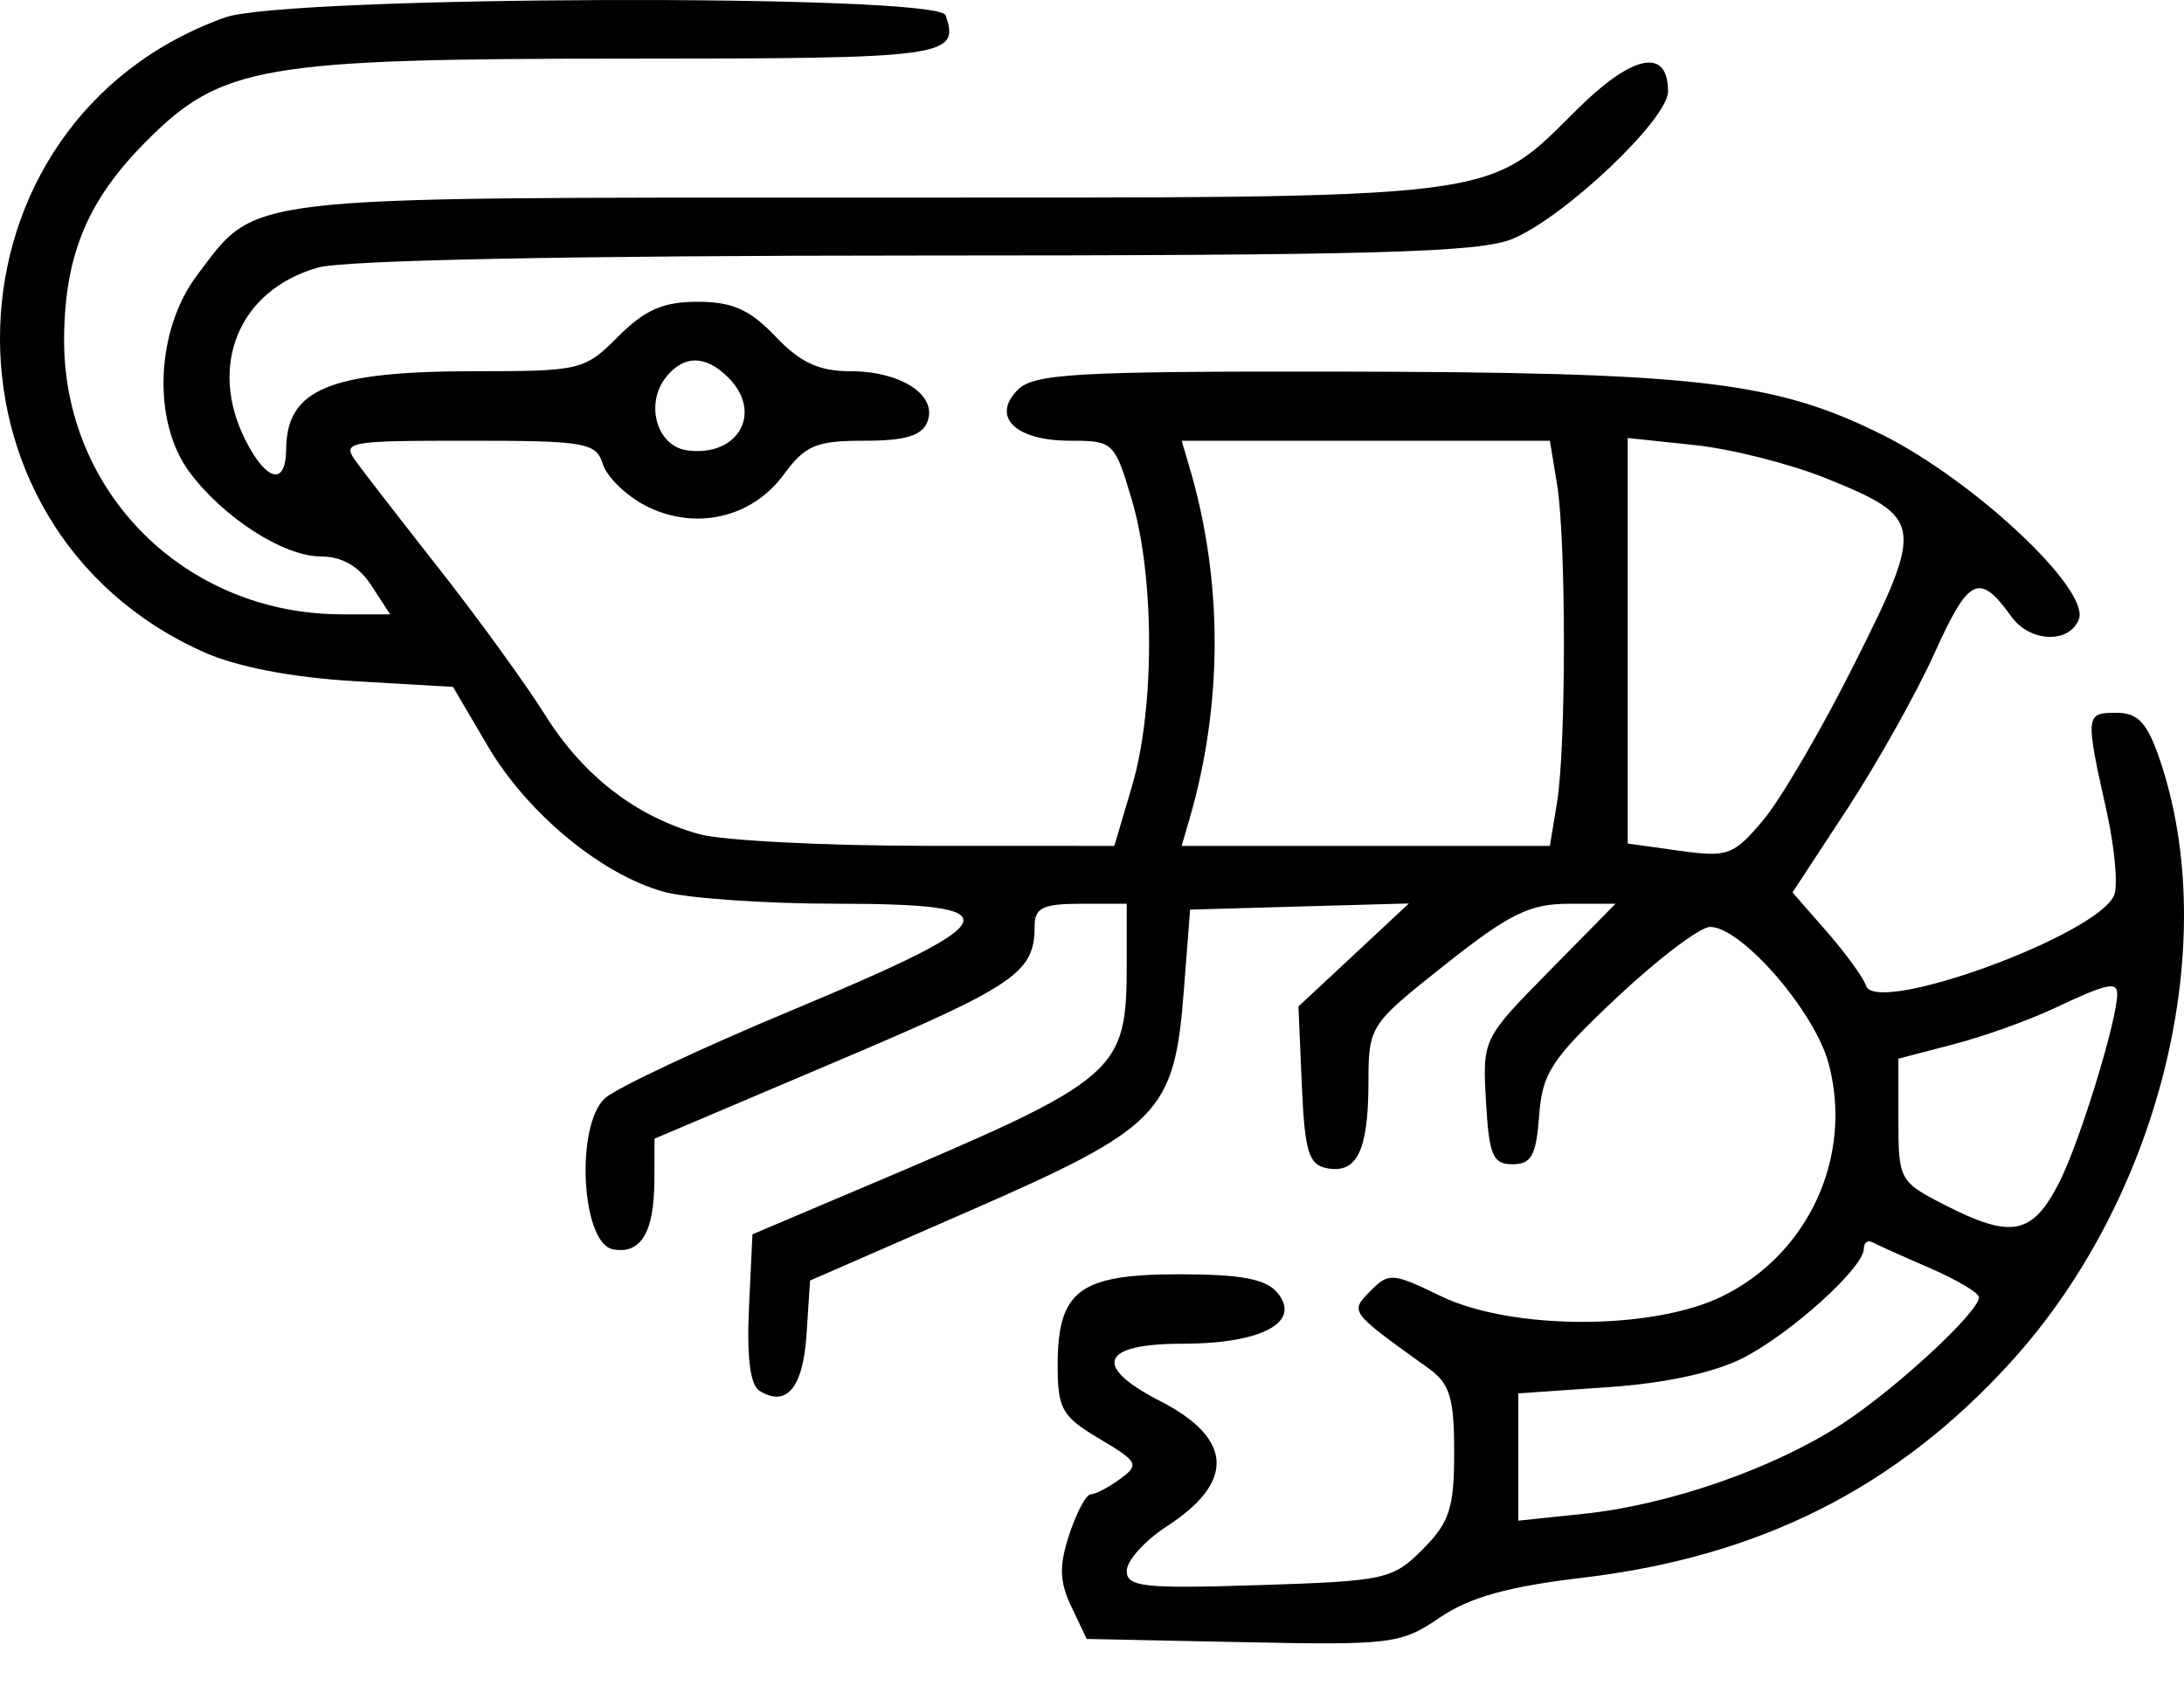 <svg width="40" height="31" viewBox="0 0 40 31" fill="none" xmlns="http://www.w3.org/2000/svg">
<path fill-rule="evenodd" clip-rule="evenodd" d="M4.12 0.32C-1.185 2.222 -1.427 9.65 3.742 11.948C4.343 12.216 5.353 12.409 6.494 12.476L8.297 12.581L8.93 13.659C9.653 14.89 11.004 16.011 12.152 16.332C12.584 16.452 14.012 16.552 15.326 16.552C18.598 16.554 18.477 16.846 14.519 18.497C12.837 19.198 11.291 19.926 11.082 20.113C10.534 20.605 10.645 22.77 11.225 22.881C11.737 22.979 11.981 22.574 11.985 21.62L11.988 20.855L15.347 19.429C18.613 18.044 18.949 17.813 18.949 16.96C18.949 16.627 19.102 16.553 19.793 16.553H20.636V17.624C20.636 19.652 20.525 19.748 15.89 21.713L13.781 22.607L13.717 23.961C13.675 24.854 13.741 25.369 13.909 25.473C14.406 25.782 14.709 25.418 14.772 24.438L14.836 23.454L17.759 22.177C21.243 20.655 21.508 20.384 21.68 18.164L21.797 16.66L23.8 16.603L25.804 16.547L24.793 17.491L23.781 18.434L23.843 19.877C23.896 21.093 23.968 21.332 24.302 21.396C24.852 21.502 25.059 21.079 25.063 19.84C25.066 18.786 25.075 18.773 26.47 17.666C27.641 16.738 28.016 16.553 28.731 16.553H29.588L28.369 17.791C27.155 19.024 27.151 19.033 27.216 20.177C27.272 21.161 27.341 21.324 27.703 21.324C28.047 21.324 28.136 21.162 28.189 20.437C28.246 19.652 28.411 19.4 29.62 18.263C30.372 17.556 31.138 16.977 31.321 16.977C31.895 16.977 33.235 18.521 33.491 19.477C33.947 21.177 33.124 22.972 31.537 23.745C30.252 24.37 27.675 24.365 26.38 23.735C25.509 23.311 25.431 23.306 25.101 23.643C24.72 24.032 24.709 24.017 26.159 25.058C26.555 25.342 26.633 25.596 26.633 26.598C26.633 27.622 26.549 27.882 26.057 28.376C25.508 28.928 25.368 28.959 23.059 29.032C20.948 29.1 20.636 29.066 20.636 28.771C20.636 28.584 20.968 28.216 21.374 27.953C22.628 27.138 22.583 26.345 21.243 25.658C20.001 25.021 20.161 24.611 21.651 24.611C23.107 24.611 23.843 24.219 23.398 23.68C23.186 23.424 22.735 23.339 21.593 23.339C19.768 23.339 19.371 23.637 19.371 25.006C19.371 25.806 19.449 25.944 20.136 26.351C20.846 26.773 20.873 26.825 20.517 27.086C20.306 27.241 20.065 27.368 19.98 27.368C19.895 27.368 19.717 27.699 19.584 28.104C19.395 28.68 19.403 28.968 19.623 29.429L19.903 30.018L22.763 30.077C25.483 30.133 25.66 30.111 26.369 29.627C26.914 29.255 27.616 29.059 28.992 28.896C32.241 28.509 34.74 27.248 36.839 24.935C39.566 21.928 40.711 17.263 39.548 13.888C39.322 13.23 39.155 13.055 38.755 13.055C38.193 13.055 38.189 13.092 38.586 14.874C38.73 15.526 38.792 16.207 38.723 16.389C38.445 17.116 34.361 18.61 34.176 18.053C34.127 17.905 33.805 17.461 33.459 17.065L32.83 16.345L33.832 14.816C34.383 13.975 35.107 12.682 35.44 11.943C36.06 10.568 36.253 10.478 36.838 11.293C37.177 11.765 37.901 11.794 38.074 11.342C38.283 10.794 36.143 8.79 34.453 7.952C32.492 6.979 31.044 6.814 24.395 6.806C19.698 6.8 18.934 6.845 18.64 7.14C18.148 7.635 18.597 8.072 19.599 8.072C20.393 8.072 20.416 8.094 20.734 9.171C21.149 10.577 21.149 12.988 20.734 14.394L20.409 15.493L16.99 15.492C15.109 15.491 13.227 15.395 12.807 15.278C11.643 14.953 10.683 14.21 9.984 13.095C9.636 12.54 8.782 11.36 8.086 10.473C7.39 9.587 6.69 8.684 6.531 8.467C6.253 8.088 6.336 8.072 8.573 8.072C10.724 8.072 10.916 8.105 11.04 8.498C11.114 8.733 11.464 9.075 11.818 9.259C12.715 9.725 13.764 9.493 14.349 8.698C14.749 8.154 14.944 8.072 15.831 8.072C16.585 8.072 16.888 7.98 16.986 7.723C17.172 7.237 16.502 6.799 15.573 6.799C15 6.799 14.658 6.641 14.203 6.163C13.733 5.67 13.413 5.527 12.776 5.527C12.146 5.527 11.809 5.675 11.323 6.163C10.71 6.78 10.628 6.799 8.716 6.799C6.035 6.799 5.249 7.123 5.241 8.231C5.237 8.896 4.888 8.826 4.506 8.082C3.796 6.703 4.377 5.305 5.828 4.9C6.314 4.764 10.464 4.681 16.794 4.68C25.179 4.679 27.106 4.625 27.705 4.374C28.666 3.97 30.55 2.183 30.55 1.675C30.55 0.869 29.911 0.991 28.899 1.99C27.188 3.68 27.676 3.619 15.887 3.619C4.288 3.619 4.726 3.568 3.615 5.033C2.852 6.038 2.782 7.714 3.465 8.639C4.082 9.476 5.194 10.192 5.878 10.192C6.261 10.192 6.572 10.37 6.801 10.722L7.146 11.252H6.27C3.394 11.252 1.148 9.016 1.174 6.18C1.189 4.662 1.605 3.666 2.677 2.589C4.056 1.202 4.8 1.074 11.477 1.074C17.336 1.074 17.583 1.041 17.318 0.279C17.181 -0.118 5.237 -0.08 4.12 0.32ZM13.344 6.921C13.983 7.563 13.513 8.38 12.58 8.247C12.021 8.167 11.806 7.382 12.209 6.894C12.537 6.496 12.931 6.505 13.344 6.921ZM28.517 8.867C28.685 9.894 28.685 13.671 28.517 14.698L28.386 15.493H25.014H21.642L21.781 15.016C22.401 12.892 22.401 10.634 21.783 8.549L21.642 8.072H25.014H28.386L28.517 8.867ZM33.439 8.758C35.228 9.482 35.247 9.599 33.973 12.141C33.371 13.344 32.615 14.639 32.294 15.02C31.751 15.666 31.645 15.705 30.761 15.582L29.812 15.45V11.736V8.022L31.033 8.151C31.704 8.221 32.787 8.495 33.439 8.758ZM38.777 18.205C38.777 18.684 38.091 20.915 37.719 21.649C37.224 22.623 36.843 22.698 35.604 22.062C34.79 21.645 34.769 21.605 34.769 20.512V19.39L35.771 19.129C36.322 18.986 37.153 18.689 37.617 18.47C38.581 18.015 38.777 17.97 38.777 18.205ZM35.349 23.227C35.842 23.441 36.245 23.68 36.245 23.76C36.245 24.032 34.695 25.462 33.713 26.096C32.461 26.904 30.57 27.56 29.021 27.724L27.808 27.852V26.686V25.52L29.46 25.406C30.513 25.334 31.412 25.137 31.939 24.864C32.817 24.41 34.136 23.213 34.136 22.872C34.136 22.759 34.208 22.706 34.294 22.753C34.381 22.8 34.856 23.014 35.349 23.227Z" fill="black"/>
</svg>
